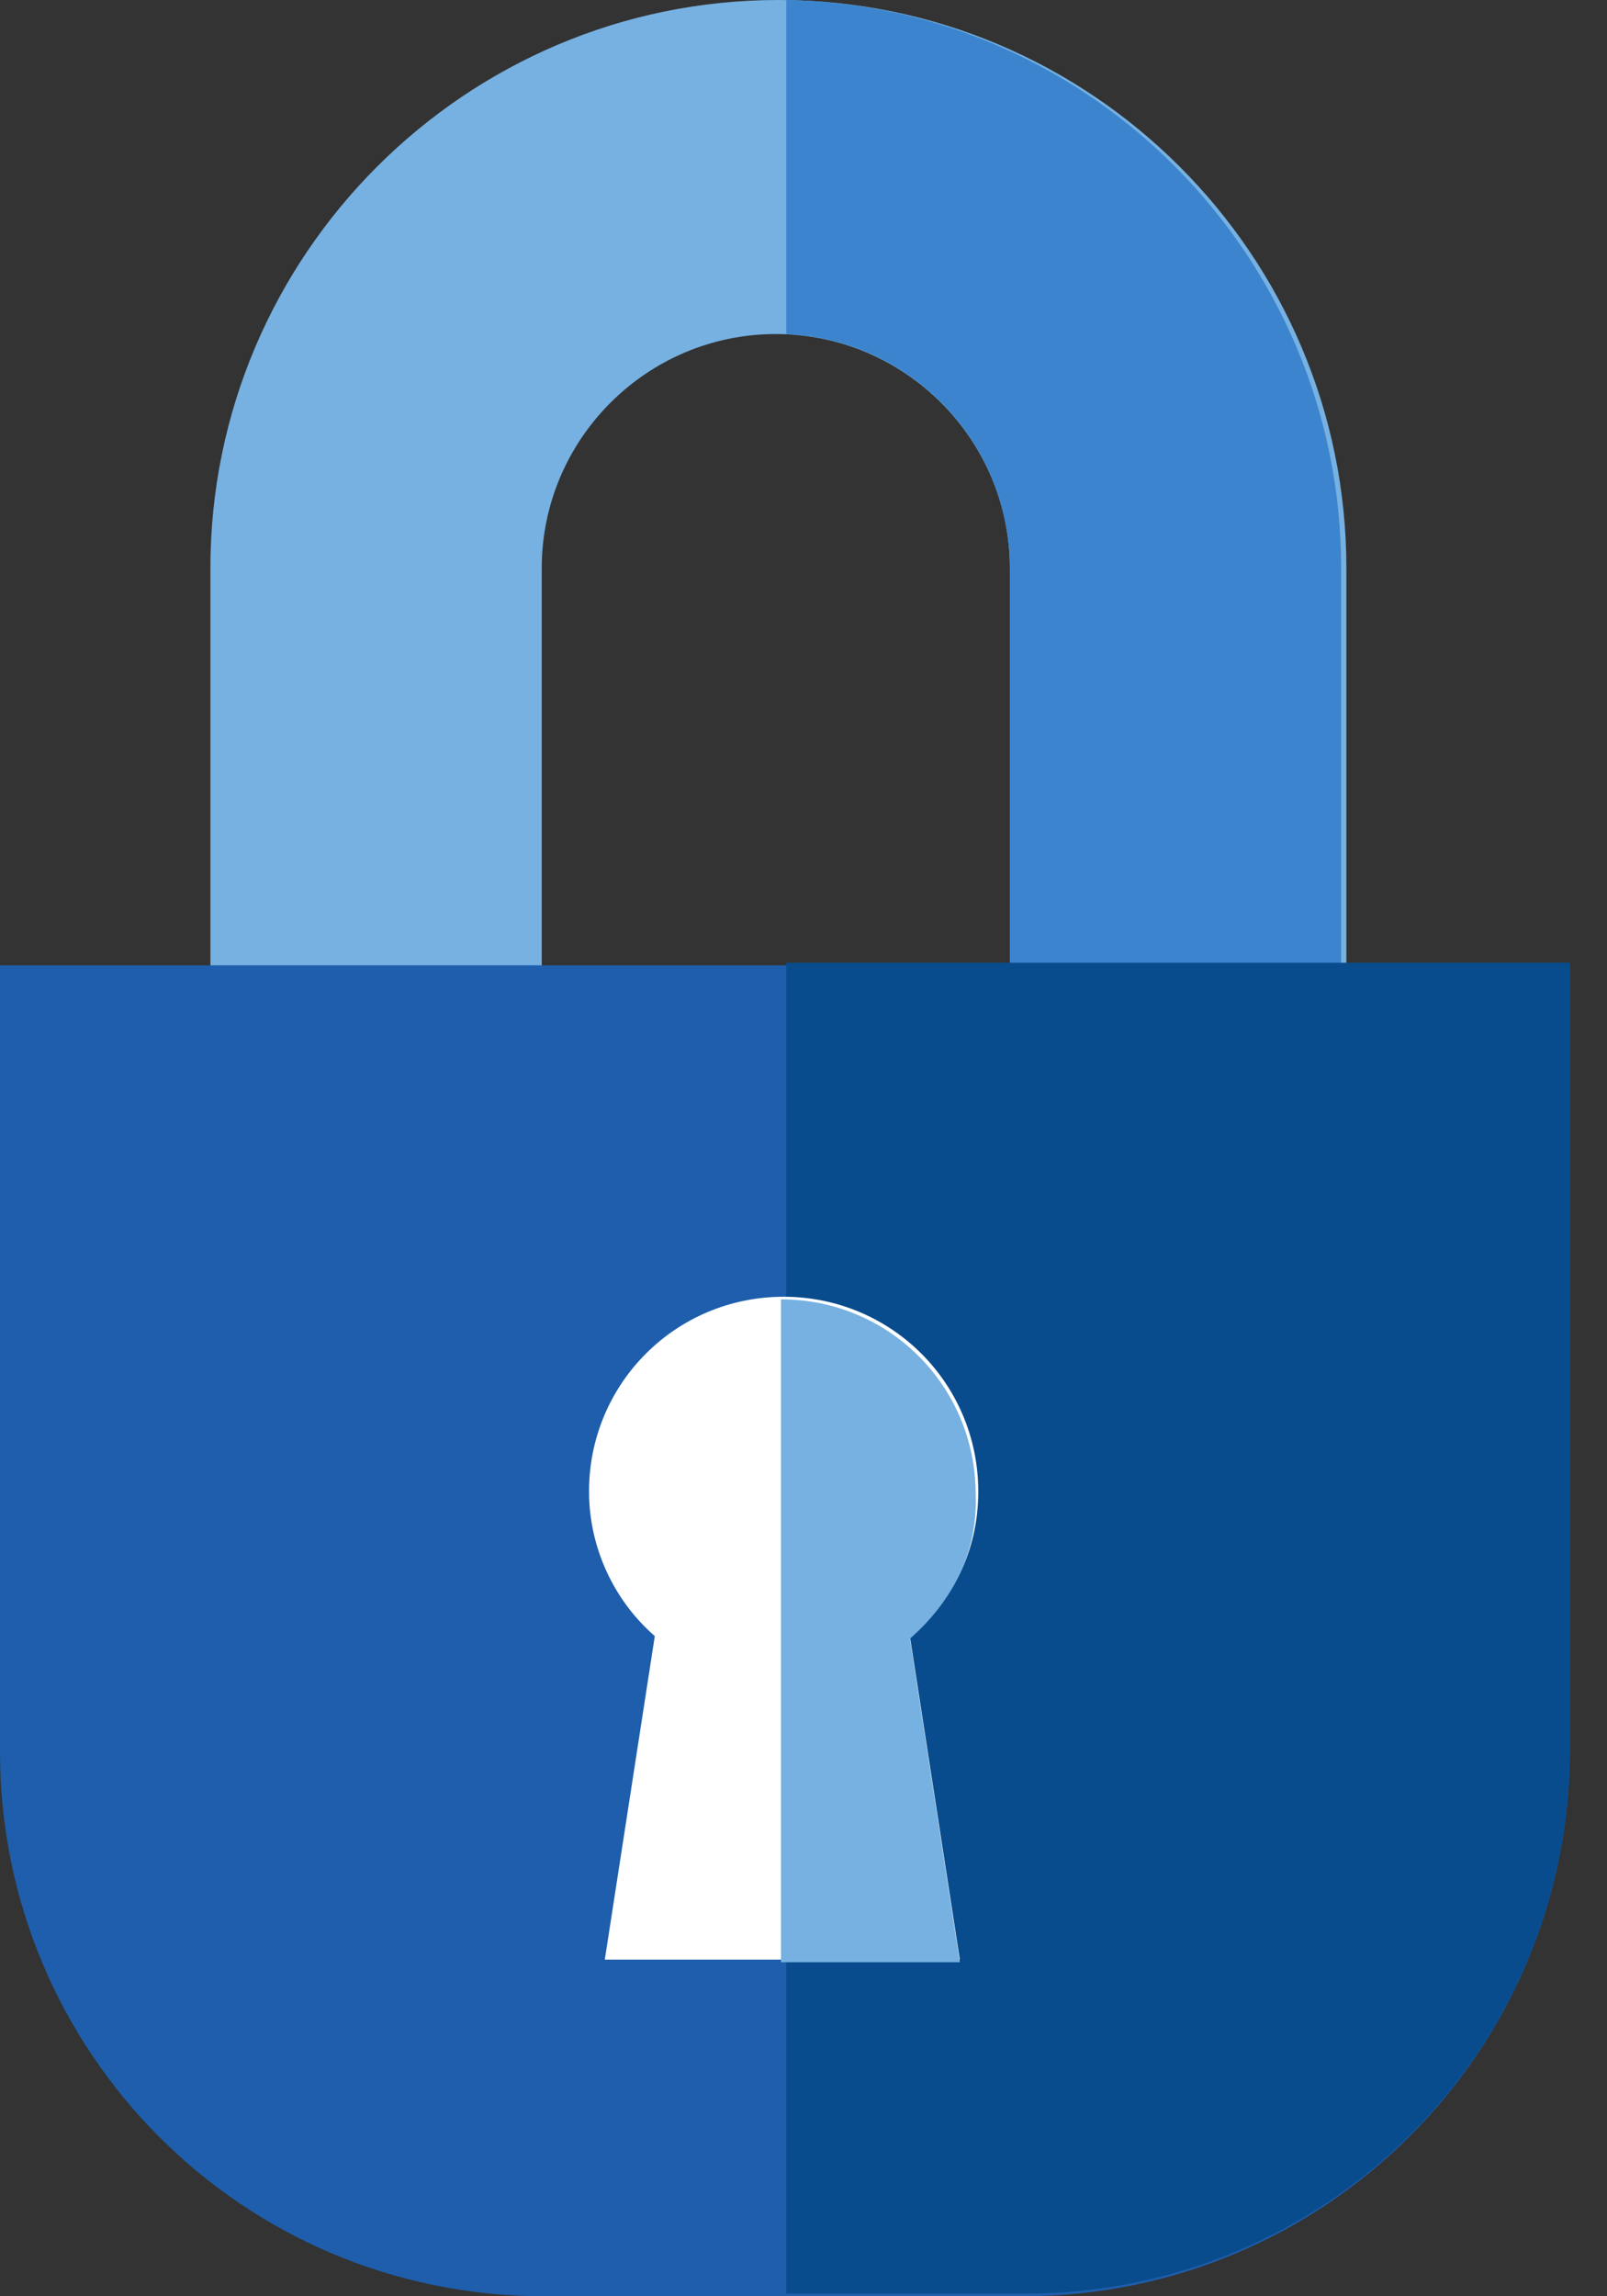 <svg width="28" height="40" viewBox="0 0 28 40" fill="none" xmlns="http://www.w3.org/2000/svg">
<rect x="0" y="0" width="28" height="40" fill="#333333" stroke="none"/>
<path d="M23.368 17.365H17.595V9.897C17.595 7.652 15.762 5.819 13.517 5.819C11.271 5.819 9.439 7.652 9.439 9.897V17.365H3.666V9.897C3.666 4.444 8.11 0 13.562 0C19.015 0 23.459 4.444 23.459 9.897V17.365H23.368Z" fill="#76B1E2"/>
<path d="M23.368 9.897V17.365H17.595V9.897C17.595 7.698 15.853 5.911 13.7 5.819V0C19.015 0.092 23.368 4.49 23.368 9.897Z" fill="#3C85CE"/>
<path d="M17.824 40H9.485C4.215 40 0 35.739 0 30.515V16.816H27.354V30.47C27.354 35.739 23.093 40 17.824 40Z" fill="#1E5EAC"/>
<path d="M27.354 16.816V30.47C27.354 35.739 23.093 39.954 17.869 39.954H13.7V16.77H27.354V16.816Z" fill="#094C8E"/>
<path d="M17.045 25.98C17.045 24.101 15.533 22.589 13.654 22.589C11.775 22.589 10.263 24.101 10.263 25.98C10.263 26.988 10.722 27.904 11.409 28.5L10.538 34.135H16.724L15.853 28.5C16.587 27.904 17.045 27.033 17.045 25.98Z" fill="white"/>
<path d="M15.854 28.545L16.724 34.181H13.608V22.634C15.487 22.634 16.999 24.146 16.999 26.025C17.045 27.033 16.587 27.904 15.854 28.545Z" fill="#76B1E2"/>
</svg>
